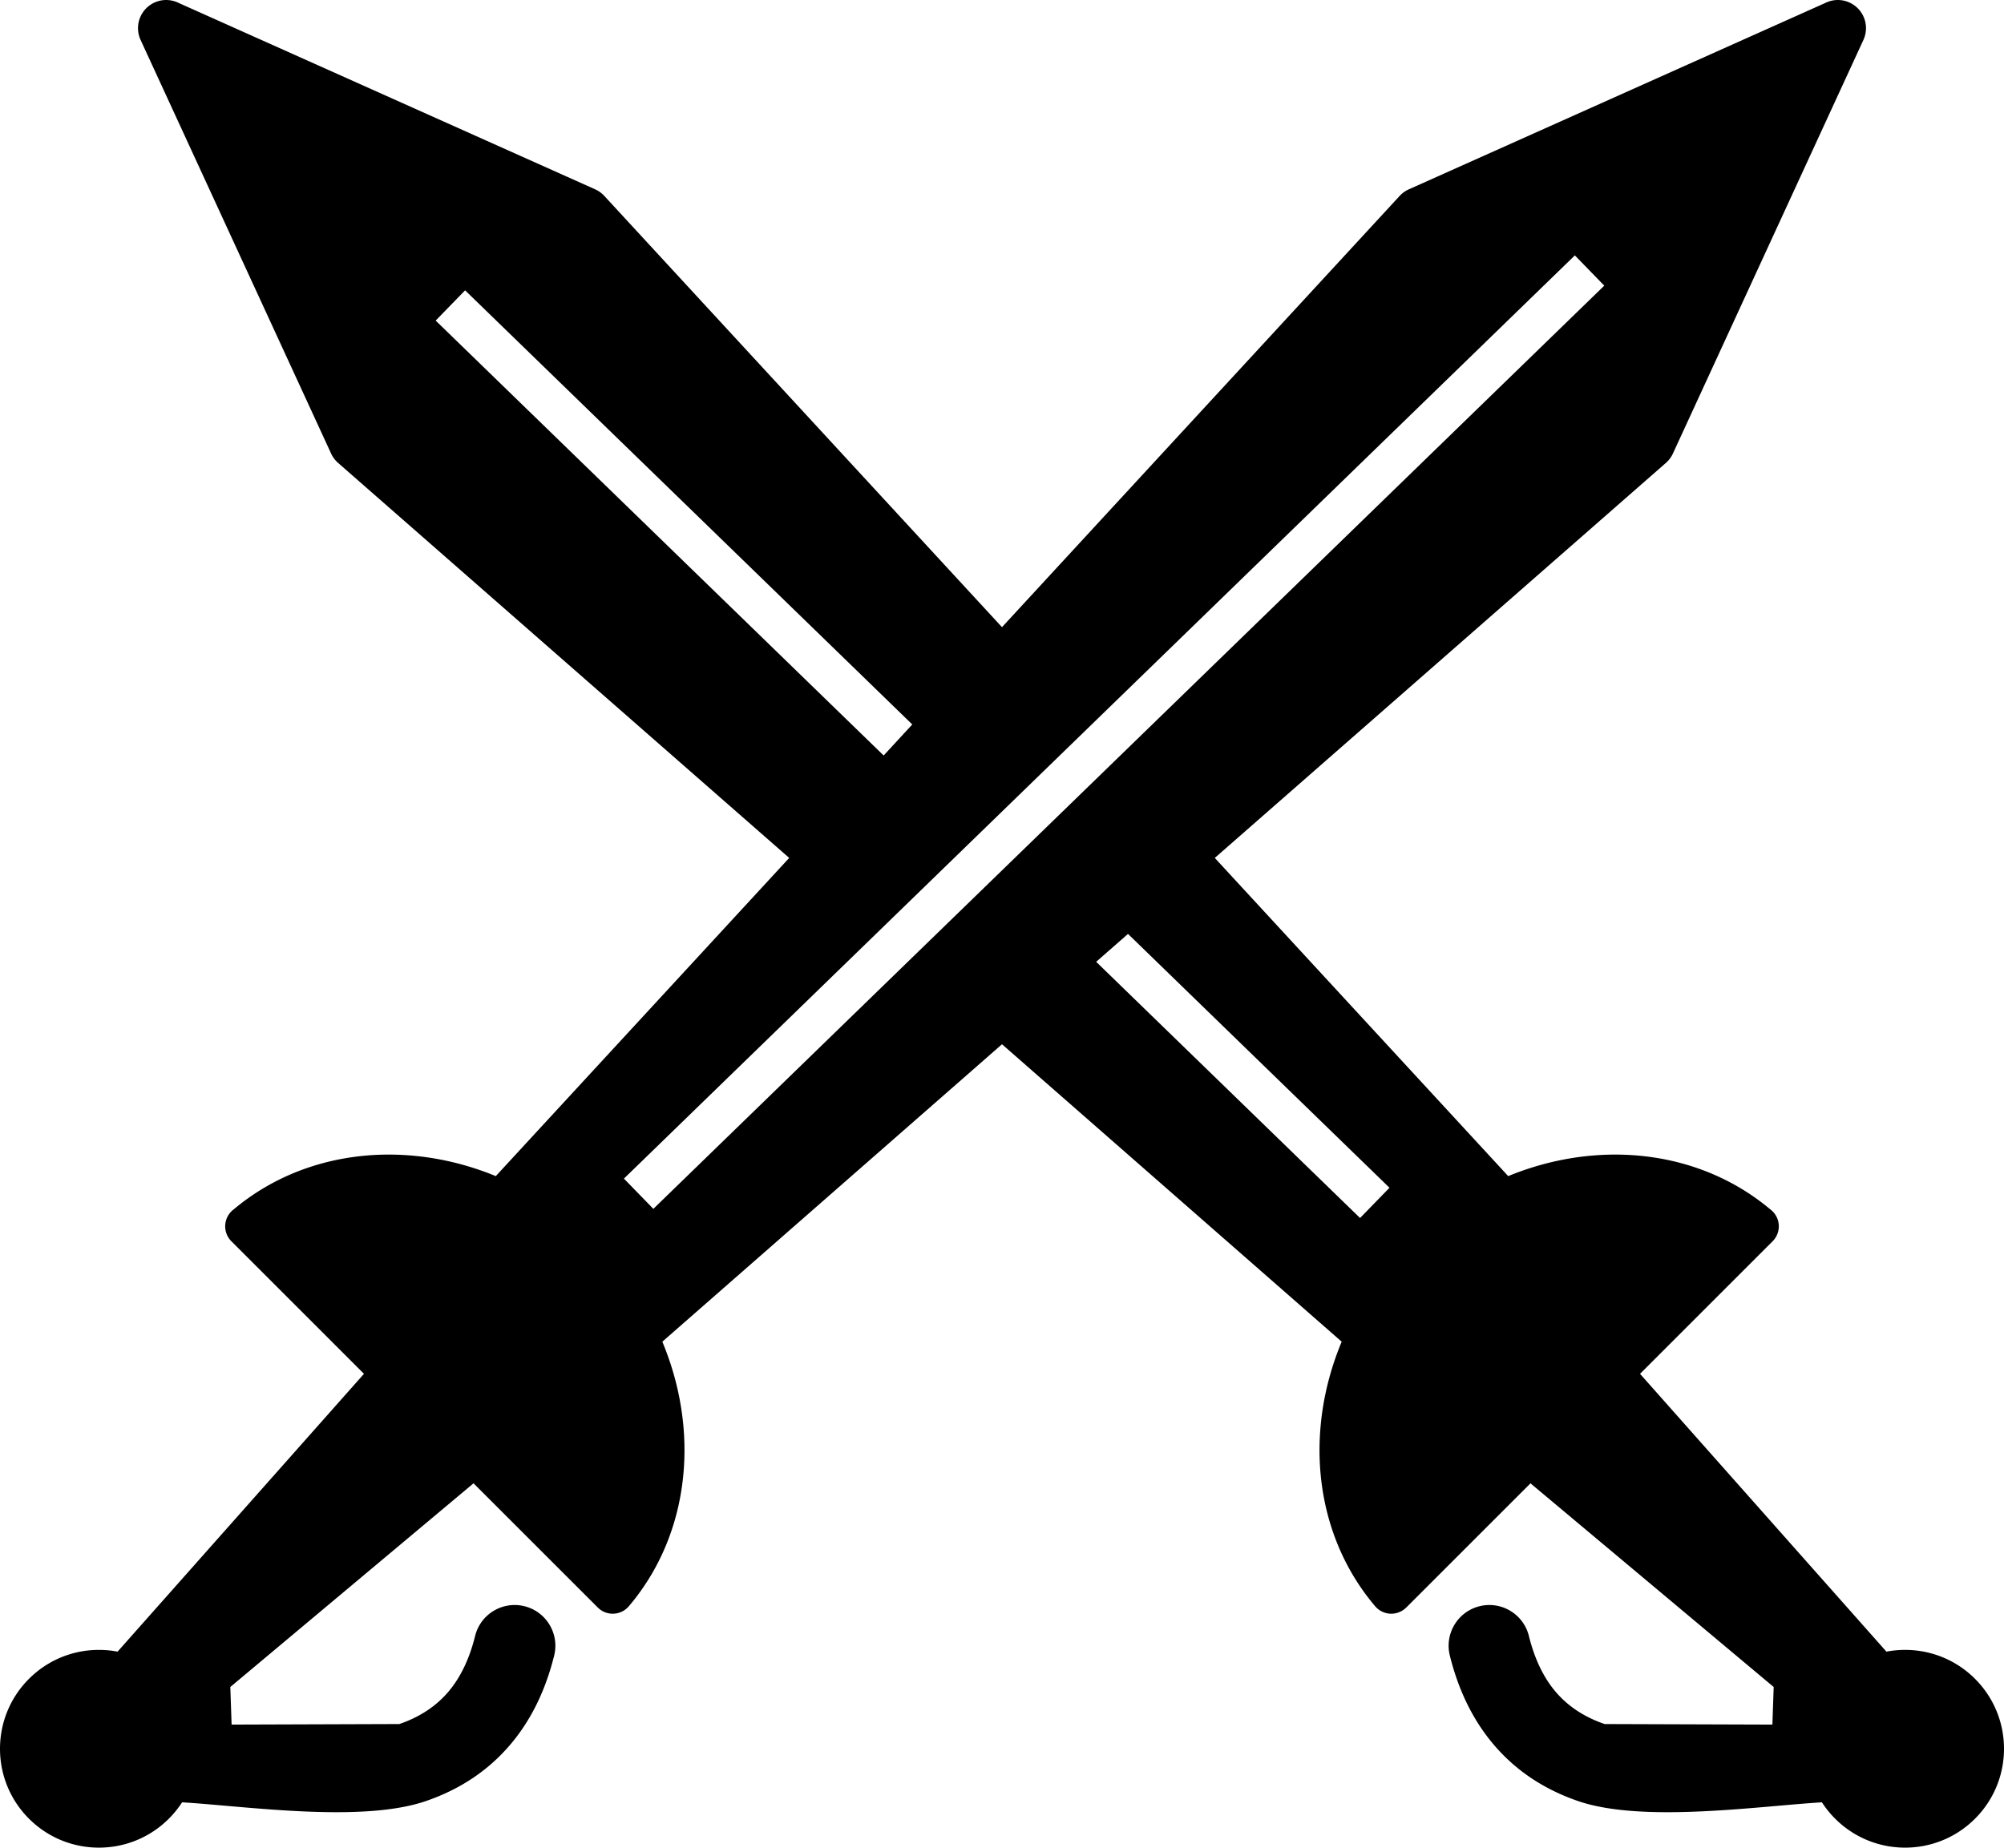 <svg xmlns="http://www.w3.org/2000/svg" shape-rendering="geometricPrecision" text-rendering="geometricPrecision" image-rendering="optimizeQuality" fill-rule="evenodd" clip-rule="evenodd" viewBox="0 0 512 472.178"><path d="M476.079 10.208l-48.678 105.717a7.269 7.269 0 01-1.801 2.393L310.365 219.249l74.965 81.314c6.784-2.789 13.816-4.524 20.824-5.189 16.697-1.586 33.257 2.898 46.096 13.656a5.408 5.408 0 01.633 8.188l-33.872 33.873 62.95 70.999c7.948-1.519 16.485.797 22.638 6.949 9.868 9.869 9.868 25.87 0 35.738-9.869 9.868-25.871 9.868-35.739 0a25.383 25.383 0 01-3.383-4.188l-.275.02c-3.468.225-6.874.522-10.533.841-16.808 1.474-38.32 3.354-51.495-1.179-8.702-2.991-15.775-7.738-21.3-14.132-5.425-6.283-9.216-14.003-11.459-23.058-1.38-5.576 2.022-11.221 7.598-12.602 5.576-1.38 11.221 2.024 12.601 7.598 1.455 5.876 3.762 10.71 6.97 14.424 3.11 3.598 7.22 6.317 12.38 8.089l42.865.143.329-9.611-62.131-52.047-31.748 31.748-.338.295a5.396 5.396 0 01-7.603-.633c-10.937-12.878-15.502-29.565-13.905-46.39.677-7.143 2.468-14.311 5.351-21.217l-86.785-76.011-86.783 76.011c2.882 6.906 4.674 14.074 5.351 21.217 1.597 16.825-2.969 33.512-13.905 46.39a5.396 5.396 0 01-7.603.633l-.33-.303-31.749-31.745-62.138 52.052.329 9.611 42.865-.143c5.16-1.772 9.27-4.491 12.38-8.089 3.208-3.714 5.515-8.548 6.97-14.424 1.38-5.574 7.025-8.978 12.601-7.598 5.576 1.381 8.977 7.026 7.597 12.602-2.242 9.055-6.033 16.775-11.458 23.058-5.525 6.394-12.598 11.141-21.301 14.132-13.174 4.533-34.686 2.653-51.494 1.179-3.659-.319-7.065-.616-10.533-.841l-.275-.02a25.434 25.434 0 01-3.383 4.188c-9.868 9.868-25.87 9.868-35.739 0-9.868-9.868-9.868-25.869 0-35.738 6.152-6.152 14.69-8.468 22.638-6.949l62.952-71.002-33.874-33.87a5.408 5.408 0 01.633-8.188c12.838-10.758 29.398-15.242 46.096-13.656 7.008.665 14.039 2.399 20.824 5.188l74.962-81.314L86.4 118.318a7.229 7.229 0 01-1.799-2.394L35.921 10.208A7.195 7.195 0 0145.712.781l106.324 47.593a7.173 7.173 0 012.359 1.695l101.602 110.207L357.599 50.064a7.323 7.323 0 012.365-1.69L466.288.781a7.195 7.195 0 019.791 9.427zM288.195 238.667l-1.66 1.454-6.476 5.674 67.424 65.473 7.517-7.73-66.805-64.871zm-62.43-45.597l5.318-5.769 1.992-2.161L118.827 74.198l-7.517 7.73L225.765 193.07zM409.874 72.999L166.923 308.93l-7.517-7.73L402.357 65.269l7.517 7.73z"/></svg>
